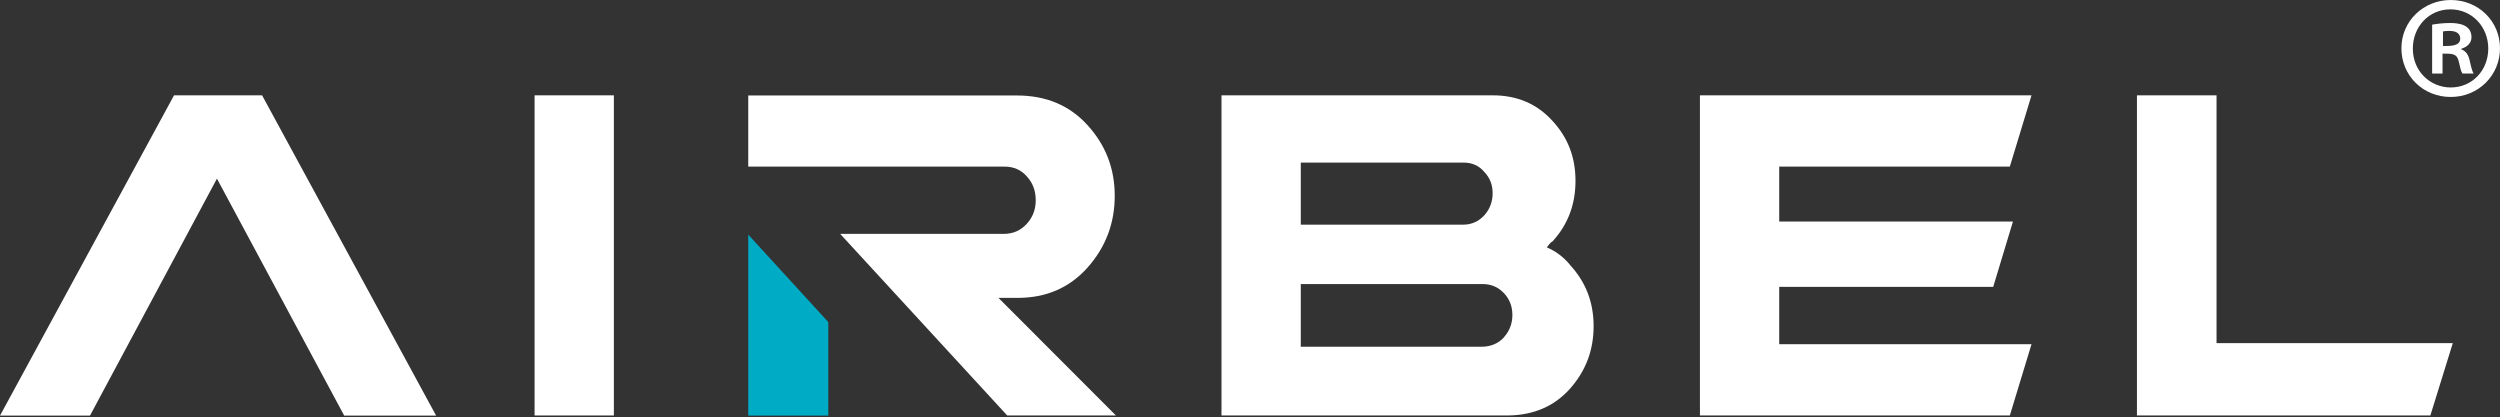 <svg width="719" height="120" viewBox="0 0 719 120" fill="none" xmlns="http://www.w3.org/2000/svg">
<rect x="0" y="0" width="719" height="120" fill="#333333" stroke="none"/>
<path d="M287.157 85.669H292.666C300.908 85.669 307.571 82.764 312.738 76.999C317.991 71.106 320.596 64.23 320.596 56.329C320.596 48.429 317.991 41.724 312.738 35.959C307.571 30.279 300.823 27.46 292.453 27.46H215.197V47.916H288.865C291.556 47.916 293.691 48.856 295.357 50.778C297.022 52.614 297.876 54.877 297.876 57.568C297.876 60.258 297.022 62.479 295.314 64.358C293.52 66.323 291.342 67.262 288.652 67.262H241.632L289.677 119.492H320.938L287.114 85.626L287.157 85.669Z" fill="white"/>
<path d="M215.197 67.476V119.534H238.216V92.629L215.197 67.476Z" fill="#00ABC6"/>
<path d="M176.548 27.418V119.492H153.743V27.418H176.548Z" fill="white"/>
<path d="M75.376 27.418H50.052L0 119.535H25.88L62.394 51.376L98.993 119.535H125.428L75.376 27.418Z" fill="white"/>
<path d="M705.421 98.694L698.972 119.492H614.585V27.418H637.475V98.694H705.421Z" fill="white"/>
<path d="M451.49 76.103C449.568 73.839 447.39 72.216 444.87 71.149C445.553 70.209 446.066 69.611 446.536 69.398C450.934 64.572 453.112 58.806 453.112 52.016C453.112 45.226 450.934 39.546 446.45 34.72C442.009 29.852 436.329 27.418 429.282 27.418H351.301V119.492H433.681C440.984 119.407 446.877 116.93 451.447 111.89C456.059 106.723 458.322 100.744 458.322 93.826C458.322 86.907 456.059 81.056 451.447 76.103H451.49ZM374.106 46.763H420.955C423.389 46.763 425.396 47.66 426.891 49.454C428.514 51.162 429.282 53.169 429.282 55.561C429.282 57.952 428.514 60.088 426.891 61.924C425.225 63.718 423.218 64.615 420.741 64.615H374.106V46.763ZM432.528 97.029C430.905 98.779 428.813 99.676 426.25 99.719H374.106V81.697H426.421C428.898 81.697 430.905 82.594 432.528 84.302C434.194 86.053 434.962 88.188 434.962 90.58C434.962 92.972 434.194 95.15 432.528 96.986V97.029Z" fill="white"/>
<path d="M511.705 82.508H573.244L578.924 63.718H511.705V47.916H578.028L584.263 27.418H511.705H495.946H488.9V63.718V81.697V119.492H578.028L584.263 98.993H511.705V82.508Z" fill="white"/>
<path d="M704.822 0C712.808 0 719 6.107 719 13.88C719 21.652 712.808 27.887 704.822 27.887C696.836 27.887 690.643 21.738 690.643 13.88C690.643 6.022 697.049 0 704.822 0ZM704.822 25.154C711.057 25.154 715.626 20.2 715.626 13.965C715.626 7.73 710.971 2.69 704.736 2.69C698.501 2.69 693.932 7.73 693.932 13.965C693.932 20.67 699.099 25.154 704.822 25.154ZM699.483 21.182V7.089C700.765 6.876 702.473 6.619 704.651 6.619C707.171 6.619 710.801 7.089 710.801 10.719C710.801 12.385 709.519 13.538 707.897 14.008V14.221C709.263 14.691 709.946 15.801 710.331 17.638C710.801 19.773 711.1 20.627 711.398 21.14H708.195C707.811 20.627 707.512 19.389 707.128 17.638C706.615 15.417 705.377 15.417 702.473 15.417V21.14H699.441L699.483 21.182ZM702.601 13.239C704.95 13.239 707.555 13.239 707.555 11.104C707.555 9.822 706.658 8.883 704.437 8.883C703.541 8.883 702.9 8.968 702.601 9.054V13.239Z" fill="white"/>
</svg>
